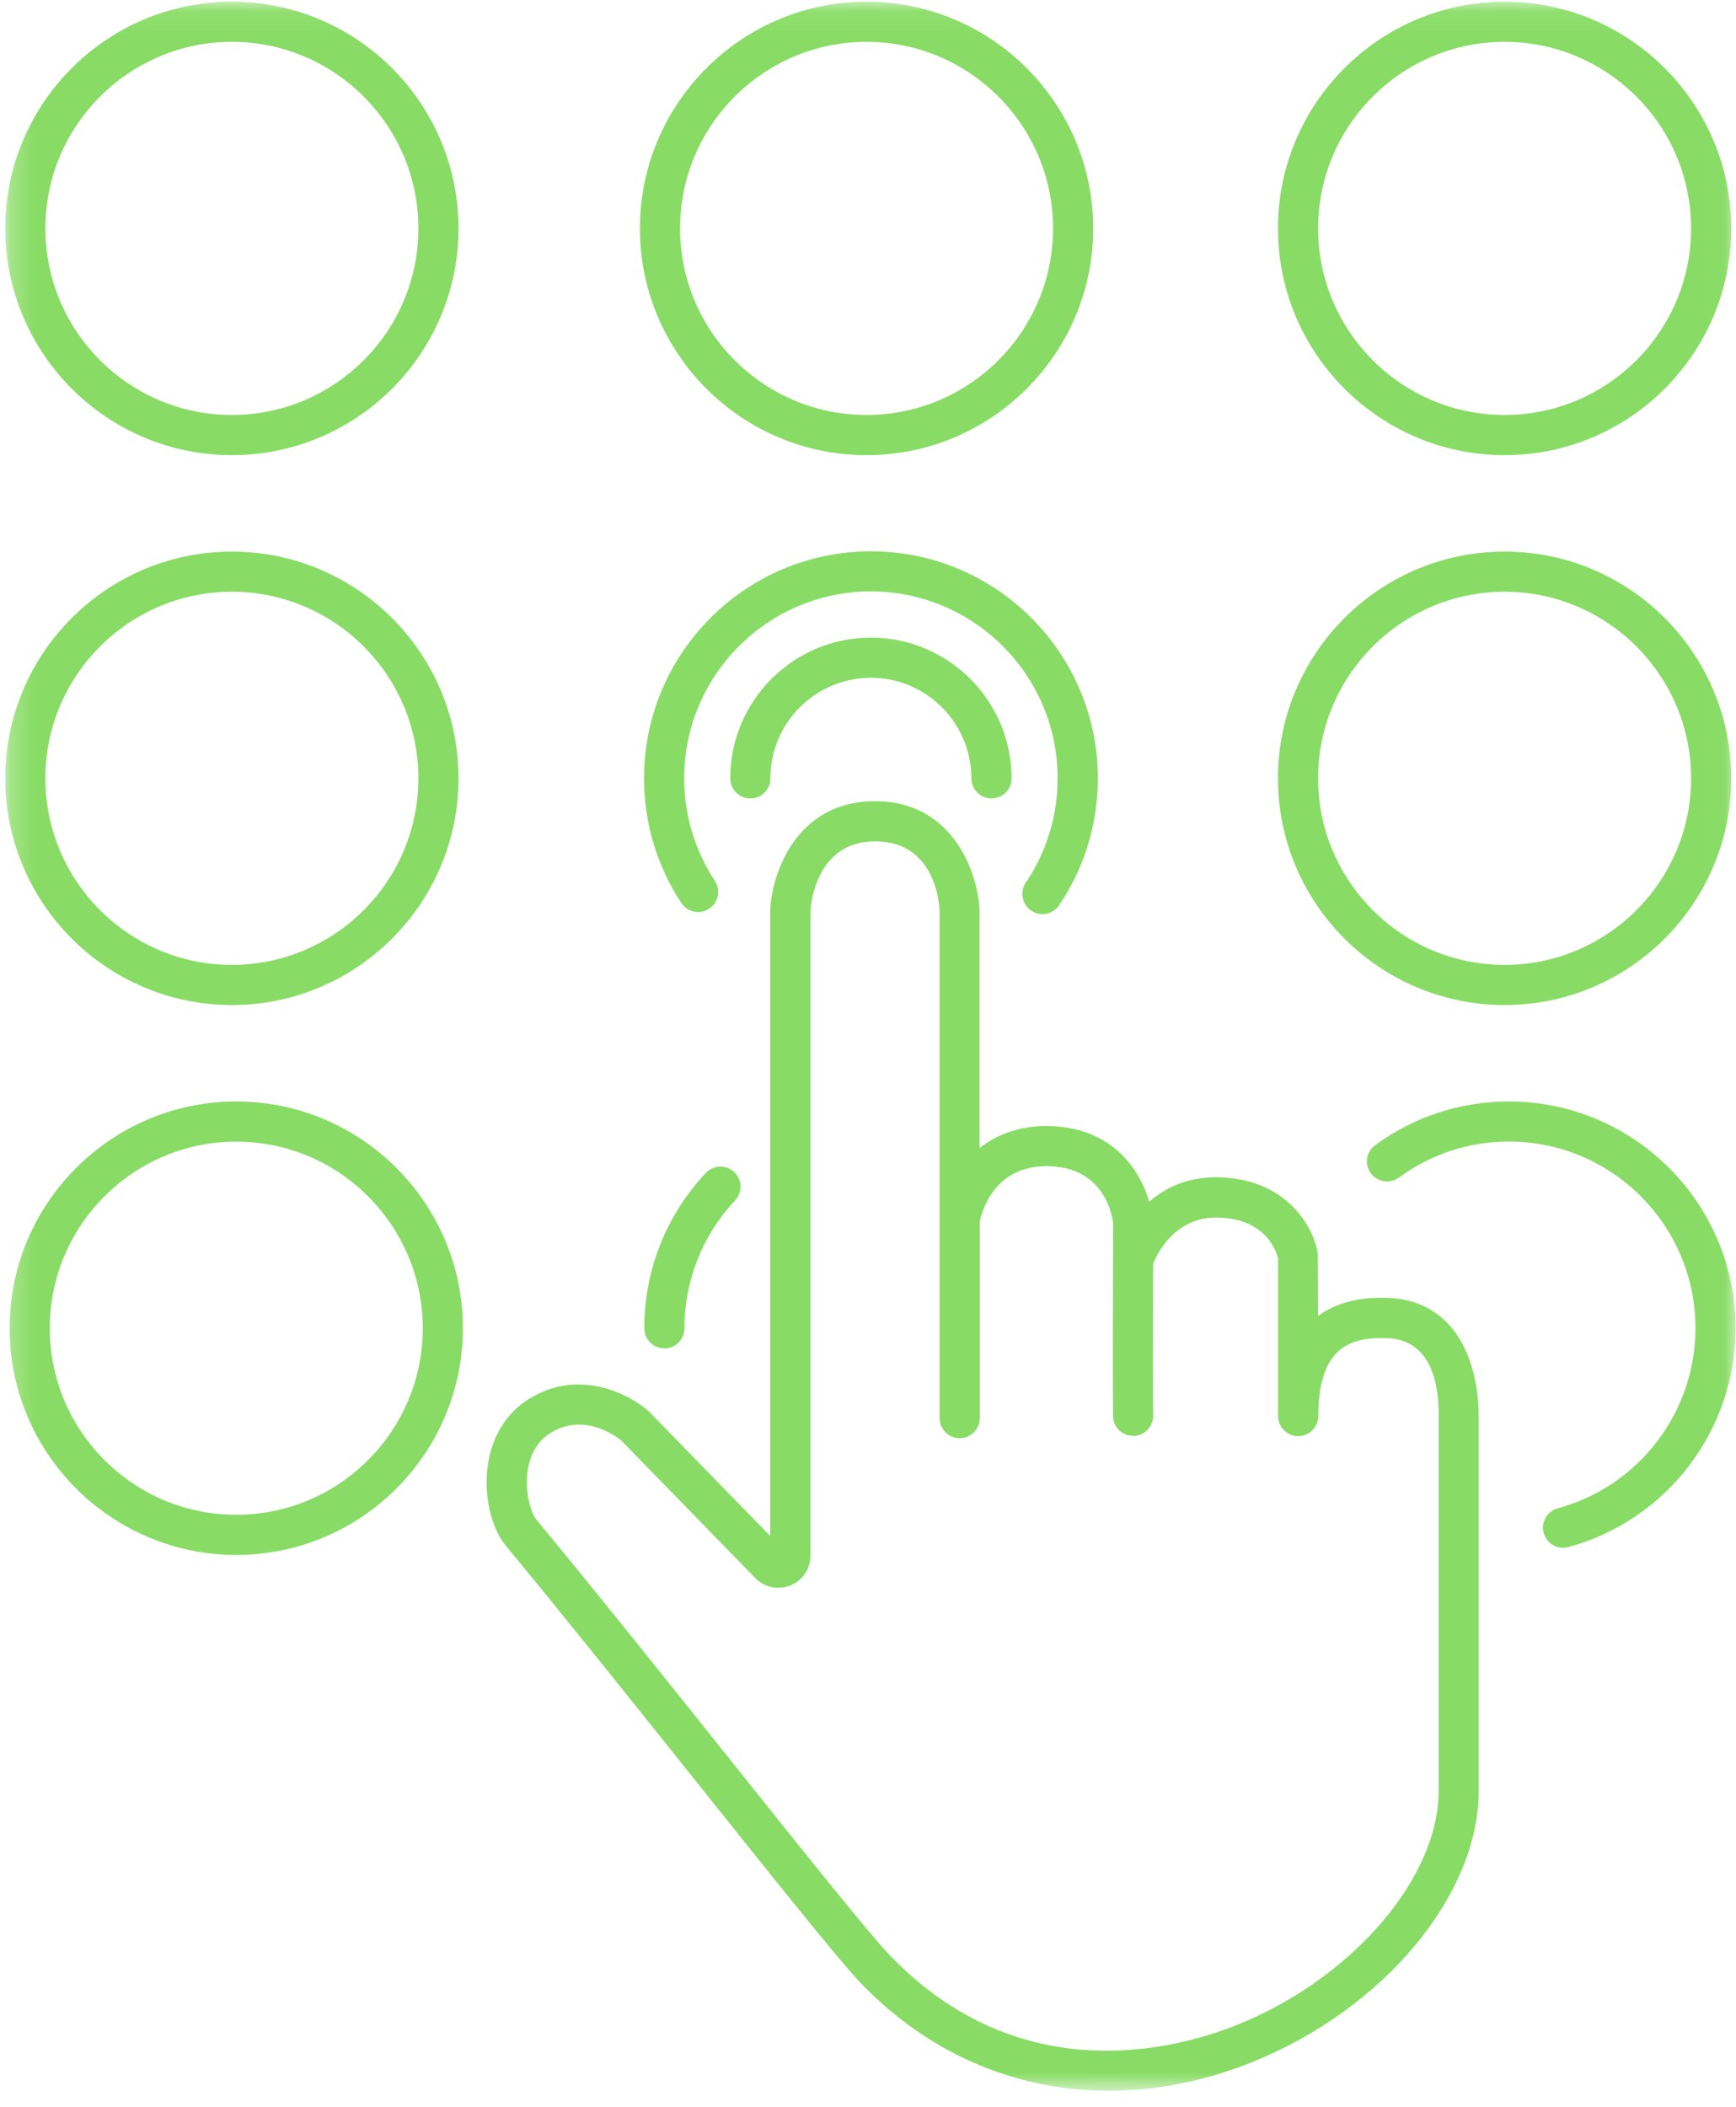 <svg width="75" height="91" viewBox="0 0 75 91" fill="none" xmlns="http://www.w3.org/2000/svg">
<mask id="mask0_333_851" style="mask-type:luminance" maskUnits="userSpaceOnUse" x="0" y="0" width="75" height="91">
<path d="M74.984 0.073H0.227V90.29H74.984V0.073Z" fill="white"/>
</mask>
<g mask="url(#mask0_333_851)">
<path d="M59.799 56.045C59.285 56.039 58.021 56.042 56.943 56.827L56.931 54.107C56.739 52.977 55.569 50.841 52.512 50.841C51.254 50.841 50.324 51.312 49.65 51.893C49.249 50.51 48.075 48.752 45.475 48.633C44.097 48.572 43.072 48.984 42.319 49.583V39.242C42.22 37.635 41.151 34.599 37.798 34.599C34.445 34.599 33.356 37.644 33.274 39.294V66.328L28.038 60.958C27.178 60.185 24.991 59.075 22.855 60.412C20.409 61.94 20.786 65.459 21.838 66.732C24.357 69.777 27.428 73.618 30.136 77.009C33.414 81.111 36.247 84.656 37.173 85.624C41.622 90.264 47.956 91.519 54.101 89.049C59.77 86.771 63.884 81.846 63.884 77.343C63.884 77.343 63.884 64.006 63.884 61.214C63.881 58.439 62.644 56.051 59.802 56.045M62.153 61.147C62.15 62.876 62.153 77.343 62.153 77.343C62.153 81.105 58.413 85.446 53.456 87.439C50.824 88.497 44.086 90.322 38.429 84.424C37.554 83.511 34.747 79.998 31.496 75.928C28.782 72.531 25.708 68.684 23.177 65.627C22.736 65.093 22.317 62.797 23.779 61.885C25.333 60.912 26.824 62.196 26.841 62.208L32.632 68.15C33.03 68.556 33.626 68.678 34.149 68.466C34.675 68.251 35.015 67.749 35.015 67.179V39.335C35.02 39.213 35.189 36.334 37.804 36.334C40.419 36.334 40.573 39.042 40.593 39.294V61.24C40.593 61.719 40.983 62.109 41.462 62.109C41.941 62.109 42.328 61.719 42.328 61.24V52.77C42.398 52.401 42.921 50.248 45.405 50.365C47.805 50.475 48.069 52.643 48.09 52.817C48.061 60.984 48.09 61.188 48.098 61.266C48.157 61.699 48.526 62.007 48.953 62.007C48.982 62.007 49.008 62.007 49.037 62.004C49.502 61.961 49.847 61.548 49.821 61.083C49.807 60.793 49.81 57.509 49.818 54.572C49.833 54.531 50.554 52.579 52.521 52.579C54.656 52.579 55.133 54.008 55.217 54.345V61.15C55.217 61.63 55.606 62.019 56.086 62.019C56.565 62.019 56.955 61.63 56.955 61.15C56.955 59.869 57.225 58.948 57.759 58.413C58.32 57.852 59.11 57.78 59.805 57.782C61.641 57.788 62.164 59.389 62.158 61.15" fill="#88DC65"/>
<path d="M44.551 39.326C44.952 39.597 45.49 39.489 45.757 39.094C46.853 37.473 47.431 35.578 47.431 33.611C47.431 28.207 43.035 23.808 37.628 23.808C32.22 23.808 27.824 28.204 27.824 33.611C27.824 35.535 28.382 37.397 29.434 38.995C29.698 39.396 30.236 39.507 30.637 39.242C31.038 38.978 31.148 38.44 30.884 38.039C30.018 36.723 29.559 35.192 29.559 33.608C29.559 29.16 33.179 25.54 37.625 25.54C42.07 25.54 45.693 29.16 45.693 33.608C45.693 35.227 45.217 36.784 44.316 38.118C44.049 38.516 44.153 39.053 44.549 39.324" fill="#88DC65"/>
<path d="M33.283 33.611C33.283 31.217 35.233 29.27 37.624 29.27C40.016 29.27 41.965 31.217 41.965 33.611C41.965 34.091 42.355 34.48 42.834 34.48C43.313 34.48 43.703 34.091 43.703 33.611C43.703 30.261 40.977 27.536 37.624 27.536C34.271 27.536 31.549 30.261 31.549 33.611C31.549 34.091 31.938 34.48 32.418 34.48C32.897 34.48 33.286 34.091 33.286 33.611" fill="#88DC65"/>
<path d="M10.018 43.403C15.417 43.403 19.81 39.01 19.81 33.611C19.81 28.213 15.417 23.82 10.018 23.82C4.62 23.82 0.227 28.213 0.227 33.611C0.227 39.01 4.62 43.403 10.018 43.403ZM10.018 25.554C14.461 25.554 18.075 29.169 18.075 33.611C18.075 38.054 14.461 41.668 10.018 41.668C5.576 41.668 1.961 38.054 1.961 33.611C1.961 29.169 5.576 25.554 10.018 25.554Z" fill="#88DC65"/>
<path d="M10.018 19.656C15.417 19.656 19.81 15.263 19.81 9.864C19.81 4.466 15.417 0.073 10.018 0.073C4.62 0.073 0.227 4.466 0.227 9.864C0.227 15.263 4.62 19.656 10.018 19.656ZM10.018 1.807C14.461 1.807 18.075 5.422 18.075 9.864C18.075 14.307 14.461 17.921 10.018 17.921C5.576 17.921 1.961 14.307 1.961 9.864C1.961 5.422 5.576 1.807 10.018 1.807Z" fill="#88DC65"/>
<path d="M65.003 43.403C70.401 43.403 74.794 39.01 74.794 33.611C74.794 28.213 70.401 23.82 65.003 23.82C59.604 23.82 55.211 28.213 55.211 33.611C55.211 39.01 59.604 43.403 65.003 43.403ZM65.003 25.554C69.445 25.554 73.06 29.169 73.06 33.611C73.06 38.054 69.445 41.668 65.003 41.668C60.56 41.668 56.946 38.054 56.946 33.611C56.946 29.169 60.56 25.554 65.003 25.554Z" fill="#88DC65"/>
<path d="M65.003 19.656C70.401 19.656 74.794 15.263 74.794 9.864C74.794 4.466 70.401 0.073 65.003 0.073C59.604 0.073 55.211 4.466 55.211 9.864C55.211 15.263 59.604 19.656 65.003 19.656ZM65.003 1.807C69.445 1.807 73.06 5.422 73.06 9.864C73.06 14.307 69.445 17.921 65.003 17.921C60.56 17.921 56.946 14.307 56.946 9.864C56.946 5.422 60.56 1.807 65.003 1.807Z" fill="#88DC65"/>
<path d="M37.438 19.656C42.837 19.656 47.23 15.263 47.23 9.864C47.23 4.466 42.837 0.073 37.438 0.073C32.04 0.073 27.646 4.466 27.646 9.864C27.646 15.263 32.04 19.656 37.438 19.656ZM37.438 1.807C41.881 1.807 45.495 5.422 45.495 9.864C45.495 14.307 41.881 17.921 37.438 17.921C32.996 17.921 29.381 14.307 29.381 9.864C29.381 5.422 32.996 1.807 37.438 1.807Z" fill="#88DC65"/>
<path d="M10.208 47.567C4.809 47.567 0.416 51.96 0.416 57.358C0.416 62.757 4.809 67.15 10.208 67.15C15.606 67.15 19.999 62.757 19.999 57.358C19.999 51.96 15.606 47.567 10.208 47.567ZM10.208 65.415C5.765 65.415 2.151 61.801 2.151 57.358C2.151 52.916 5.765 49.301 10.208 49.301C14.65 49.301 18.265 52.916 18.265 57.358C18.265 61.801 14.65 65.415 10.208 65.415Z" fill="#88DC65"/>
<path d="M65.192 47.567C63.097 47.567 61.095 48.22 59.41 49.455C59.023 49.737 58.939 50.28 59.224 50.667C59.508 51.053 60.049 51.135 60.435 50.853C61.824 49.836 63.466 49.298 65.192 49.298C69.634 49.298 73.249 52.913 73.249 57.355C73.249 60.987 70.805 64.186 67.301 65.134C66.839 65.259 66.566 65.735 66.691 66.197C66.795 66.584 67.144 66.839 67.528 66.839C67.603 66.839 67.679 66.828 67.754 66.81C72.011 65.659 74.983 61.772 74.983 57.358C74.983 51.96 70.59 47.567 65.192 47.567Z" fill="#88DC65"/>
<path d="M30.497 50.649C28.78 52.471 27.836 54.854 27.836 57.361C27.836 57.841 28.225 58.23 28.705 58.23C29.184 58.23 29.571 57.841 29.571 57.361C29.571 55.301 30.349 53.34 31.758 51.841C32.087 51.492 32.069 50.943 31.721 50.615C31.372 50.286 30.823 50.304 30.494 50.652" fill="#88DC65"/>
</g>
</svg>
